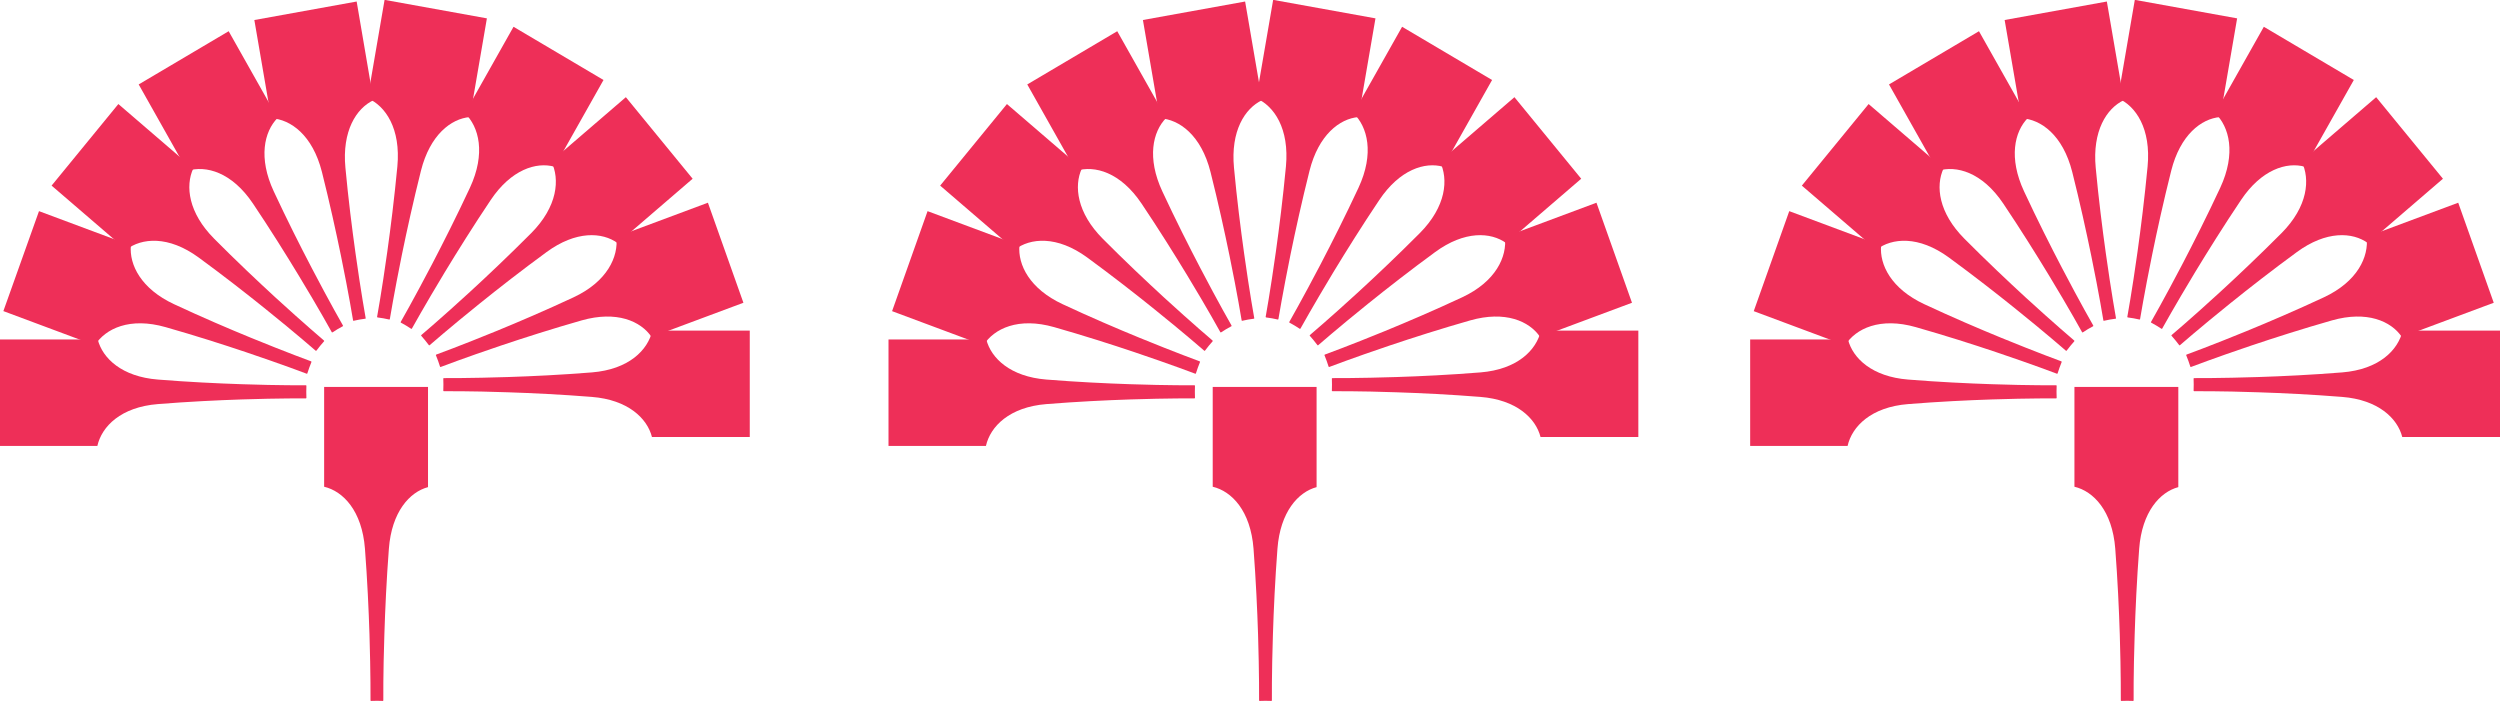 <?xml version="1.0" encoding="UTF-8"?>
<svg xmlns="http://www.w3.org/2000/svg" width="107" height="30" viewBox="0 0 107 30" fill="none">
  <g clip-path="url(#clip0_29_5666)">
    <path d="M13.873 16.563V20.832C14.687 21.025 15.495 21.862 15.62 23.484C15.722 24.823 15.78 26.1 15.814 27.161C15.866 28.84 15.858 29.986 15.858 29.986H15.869V30L16.132 29.994L16.395 30V29.986H16.406C16.406 29.986 16.395 28.84 16.451 27.161C16.484 26.097 16.542 24.82 16.644 23.484C16.763 21.91 17.53 21.059 18.319 20.849V16.56H13.873V16.563Z" fill="#EE2F58"></path>
    <path d="M32.087 14.149H27.92C27.732 14.983 26.915 15.811 25.332 15.939C24.025 16.044 22.779 16.104 21.744 16.137C20.105 16.191 18.986 16.183 18.986 16.183V16.194H18.973L18.978 16.464L18.973 16.733H18.986V16.744C18.986 16.744 20.105 16.733 21.744 16.79C22.782 16.824 24.028 16.884 25.332 16.988C26.868 17.11 27.699 17.896 27.904 18.705H32.09V14.149H32.087Z" fill="#EE2F58"></path>
    <path d="M30.296 8.677L26.378 10.138C26.481 10.986 25.991 12.053 24.543 12.728C23.35 13.284 22.201 13.777 21.237 14.172C19.715 14.796 18.663 15.179 18.663 15.179V15.19L18.654 15.196L18.751 15.448L18.837 15.704L18.848 15.698L18.854 15.709C18.854 15.709 19.9 15.309 21.459 14.784C22.444 14.453 23.635 14.072 24.897 13.712C26.384 13.29 27.425 13.738 27.887 14.424L31.818 12.958L30.299 8.677H30.296Z" fill="#EE2F58"></path>
    <path d="M26.785 4.161L23.593 6.907C23.973 7.667 23.867 8.842 22.732 9.982C21.796 10.921 20.88 11.789 20.108 12.498C18.887 13.619 18.023 14.348 18.023 14.348L18.031 14.356L18.023 14.365L18.197 14.569L18.363 14.782L18.372 14.773L18.38 14.782C18.38 14.782 19.23 14.039 20.52 13C21.337 12.342 22.328 11.568 23.394 10.788C24.648 9.869 25.775 9.925 26.439 10.408L29.645 7.65L26.788 4.161H26.785Z" fill="#EE2F58"></path>
    <path d="M21.979 1.146L19.895 4.845C20.504 5.426 20.797 6.567 20.113 8.036C19.548 9.247 18.975 10.382 18.485 11.321C17.71 12.802 17.145 13.789 17.145 13.789L17.157 13.794L17.151 13.806L17.384 13.936L17.608 14.078L17.613 14.067L17.624 14.072C17.624 14.072 18.175 13.077 19.039 11.647C19.587 10.745 20.26 9.667 21.002 8.561C21.874 7.259 22.954 6.916 23.737 7.137L25.83 3.424L21.979 1.146Z" fill="#EE2F58"></path>
    <path d="M16.459 5.79879e-05L15.736 4.204C16.503 4.536 17.159 5.506 17.007 7.126C16.88 8.462 16.722 9.73 16.575 10.782C16.343 12.447 16.138 13.57 16.138 13.57H16.149V13.585L16.409 13.624L16.669 13.678V13.667H16.683C16.683 13.667 16.869 12.538 17.203 10.893C17.417 9.852 17.691 8.606 18.017 7.307C18.402 5.778 19.302 5.078 20.113 5.01L20.839 0.786L16.459 -0.006V5.79879e-05Z" fill="#EE2F58"></path>
    <path d="M10.886 0.857L11.608 5.061C12.442 5.106 13.38 5.784 13.779 7.361C14.105 8.66 14.38 9.908 14.593 10.947C14.931 12.592 15.113 13.721 15.113 13.721H15.124V13.732L15.385 13.678L15.645 13.639V13.627H15.653C15.653 13.627 15.448 12.501 15.216 10.839C15.069 9.786 14.908 8.518 14.784 7.182C14.634 5.611 15.246 4.638 15.985 4.289L15.265 0.065L10.886 0.857Z" fill="#EE2F58"></path>
    <path d="M5.936 3.614L8.02 7.313C8.818 7.063 9.928 7.372 10.828 8.714C11.57 9.82 12.242 10.895 12.79 11.8C13.657 13.227 14.205 14.226 14.205 14.226L14.216 14.22L14.222 14.231L14.446 14.089L14.679 13.959L14.673 13.948L14.684 13.942C14.684 13.942 14.117 12.955 13.344 11.474C12.854 10.538 12.281 9.401 11.716 8.189C11.052 6.763 11.301 5.636 11.88 5.049L9.787 1.336L5.936 3.614Z" fill="#EE2F58"></path>
    <path d="M2.207 7.943L5.399 10.688C6.063 10.175 7.212 10.076 8.505 11.023C9.571 11.803 10.562 12.578 11.379 13.236C12.669 14.274 13.519 15.017 13.519 15.017L13.527 15.008L13.535 15.017L13.701 14.804L13.876 14.6L13.867 14.591L13.876 14.583C13.876 14.583 13.015 13.854 11.791 12.734C11.019 12.024 10.102 11.159 9.167 10.217C8.065 9.111 7.924 7.962 8.272 7.211L5.066 4.453L2.209 7.943H2.207Z" fill="#EE2F58"></path>
    <path d="M0.144 13.315L4.061 14.776C4.515 14.058 5.559 13.565 7.09 14.002C8.353 14.362 9.543 14.742 10.529 15.074C12.087 15.599 13.134 15.998 13.134 15.998L13.139 15.987L13.15 15.993L13.236 15.738L13.333 15.485L13.322 15.479V15.468C13.322 15.468 12.273 15.085 10.75 14.461C9.787 14.067 8.635 13.573 7.444 13.017C6.041 12.362 5.526 11.335 5.601 10.504L1.669 9.037L0.144 13.315Z" fill="#EE2F58"></path>
    <path d="M0 19.085H4.167C4.355 18.251 5.172 17.422 6.755 17.295C8.062 17.19 9.308 17.13 10.343 17.096C11.982 17.042 13.101 17.051 13.101 17.051V17.04H13.114L13.109 16.77L13.114 16.501H13.101V16.489C13.101 16.489 11.982 16.501 10.343 16.444C9.305 16.41 8.059 16.35 6.755 16.245C5.219 16.123 4.388 15.338 4.183 14.529H0V19.085Z" fill="#EE2F58"></path>
    <path d="M51.904 16.563V20.832C52.718 21.025 53.526 21.862 53.651 23.484C53.753 24.823 53.811 26.1 53.845 27.161C53.897 28.84 53.889 29.986 53.889 29.986H53.9V30L54.163 29.994L54.426 30V29.986H54.437C54.437 29.986 54.426 28.84 54.481 27.161C54.515 26.097 54.573 24.82 54.675 23.484C54.794 21.91 55.561 21.059 56.35 20.849V16.56H51.904V16.563Z" fill="#EE2F58"></path>
    <path d="M70.118 14.149H65.951C65.763 14.983 64.946 15.811 63.363 15.939C62.056 16.044 60.81 16.104 59.775 16.137C58.136 16.191 57.017 16.183 57.017 16.183V16.194H57.004L57.009 16.464L57.004 16.733H57.017V16.744C57.017 16.744 58.136 16.733 59.775 16.79C60.813 16.824 62.059 16.884 63.363 16.988C64.899 17.11 65.73 17.896 65.935 18.705H70.121V14.149H70.118Z" fill="#EE2F58"></path>
    <path d="M68.327 8.677L64.409 10.138C64.512 10.986 64.022 12.053 62.574 12.728C61.381 13.284 60.232 13.777 59.268 14.172C57.745 14.796 56.694 15.179 56.694 15.179V15.19L56.685 15.196L56.782 15.448L56.868 15.704L56.879 15.698L56.885 15.709C56.885 15.709 57.931 15.309 59.49 14.784C60.475 14.453 61.666 14.072 62.928 13.712C64.415 13.29 65.456 13.738 65.918 14.424L69.849 12.958L68.329 8.677H68.327Z" fill="#EE2F58"></path>
    <path d="M64.816 4.161L61.624 6.907C62.004 7.667 61.898 8.842 60.763 9.982C59.827 10.921 58.911 11.789 58.139 12.498C56.918 13.619 56.054 14.348 56.054 14.348L56.062 14.356L56.054 14.365L56.228 14.569L56.395 14.782L56.403 14.773L56.411 14.782C56.411 14.782 57.261 14.039 58.551 13C59.368 12.342 60.359 11.568 61.425 10.788C62.679 9.869 63.806 9.925 64.47 10.408L67.676 7.65L64.819 4.161H64.816Z" fill="#EE2F58"></path>
    <path d="M60.01 1.146L57.925 4.845C58.535 5.426 58.828 6.567 58.144 8.036C57.579 9.247 57.006 10.382 56.516 11.321C55.741 12.802 55.176 13.789 55.176 13.789L55.187 13.794L55.182 13.806L55.414 13.936L55.639 14.078L55.644 14.067L55.655 14.072C55.655 14.072 56.206 13.077 57.07 11.647C57.618 10.745 58.291 9.667 59.033 8.561C59.905 7.259 60.985 6.916 61.768 7.137L63.861 3.424L60.01 1.146Z" fill="#EE2F58"></path>
    <path d="M54.49 5.79879e-05L53.767 4.204C54.534 4.536 55.19 5.506 55.038 7.126C54.911 8.462 54.753 9.73 54.606 10.782C54.373 12.447 54.169 13.57 54.169 13.57H54.18V13.585L54.44 13.624L54.7 13.678V13.667H54.714C54.714 13.667 54.9 12.538 55.234 10.893C55.448 9.852 55.722 8.606 56.048 7.307C56.433 5.778 57.333 5.078 58.144 5.01L58.87 0.786L54.49 -0.006V5.79879e-05Z" fill="#EE2F58"></path>
    <path d="M48.917 0.857L49.639 5.061C50.473 5.106 51.411 5.784 51.81 7.361C52.137 8.66 52.411 9.908 52.624 10.947C52.962 12.592 53.144 13.721 53.144 13.721H53.155V13.732L53.416 13.678L53.676 13.639V13.627H53.684C53.684 13.627 53.479 12.501 53.247 10.839C53.1 9.786 52.939 8.518 52.815 7.182C52.665 5.611 53.277 4.638 54.016 4.289L53.291 0.065L48.911 0.857H48.917Z" fill="#EE2F58"></path>
    <path d="M43.967 3.614L46.051 7.313C46.849 7.063 47.959 7.372 48.859 8.714C49.601 9.82 50.273 10.895 50.822 11.8C51.688 13.227 52.236 14.226 52.236 14.226L52.247 14.22L52.253 14.231L52.477 14.089L52.71 13.959L52.704 13.948L52.715 13.942C52.715 13.942 52.148 12.955 51.375 11.474C50.885 10.538 50.312 9.401 49.747 8.189C49.083 6.763 49.332 5.636 49.911 5.049L47.818 1.336L43.967 3.614Z" fill="#EE2F58"></path>
    <path d="M40.237 7.943L43.429 10.688C44.094 10.175 45.243 10.076 46.536 11.023C47.602 11.803 48.593 12.578 49.41 13.236C50.7 14.274 51.55 15.017 51.55 15.017L51.558 15.008L51.566 15.017L51.732 14.804L51.907 14.6L51.898 14.591L51.907 14.583C51.907 14.583 51.046 13.854 49.822 12.734C49.05 12.024 48.133 11.159 47.197 10.217C46.096 9.111 45.954 7.962 46.303 7.211L43.097 4.453L40.24 7.943H40.237Z" fill="#EE2F58"></path>
    <path d="M38.175 13.315L42.092 14.776C42.546 14.058 43.59 13.565 45.121 14.002C46.383 14.362 47.574 14.742 48.56 15.074C50.118 15.599 51.165 15.998 51.165 15.998L51.17 15.987L51.181 15.993L51.267 15.738L51.364 15.485L51.353 15.479V15.468C51.353 15.468 50.304 15.085 48.781 14.461C47.818 14.067 46.666 13.573 45.475 13.017C44.072 12.362 43.557 11.335 43.632 10.504L39.7 9.037L38.181 13.318L38.175 13.315Z" fill="#EE2F58"></path>
    <path d="M38.031 19.085H42.198C42.386 18.251 43.203 17.422 44.786 17.295C46.093 17.19 47.339 17.13 48.374 17.096C50.013 17.042 51.132 17.051 51.132 17.051V17.04H51.145L51.14 16.77L51.145 16.501H51.132V16.489C51.132 16.489 50.013 16.501 48.374 16.444C47.336 16.41 46.09 16.35 44.786 16.245C43.25 16.123 42.419 15.338 42.214 14.529H38.028V19.085H38.031Z" fill="#EE2F58"></path>
    <path d="M88.786 16.563V20.832C89.6 21.025 90.408 21.862 90.533 23.484C90.635 24.823 90.694 26.1 90.727 27.161C90.779 28.84 90.771 29.986 90.771 29.986H90.782V30L91.045 29.994L91.308 30V29.986H91.319C91.319 29.986 91.308 28.84 91.364 27.161C91.397 26.097 91.455 24.82 91.557 23.484C91.676 21.91 92.443 21.059 93.232 20.849V16.56H88.786V16.563Z" fill="#EE2F58"></path>
    <path d="M107 14.149H102.833C102.645 14.983 101.828 15.811 100.245 15.939C98.938 16.044 97.692 16.104 96.657 16.137C95.018 16.191 93.9 16.183 93.9 16.183V16.194H93.886L93.891 16.464L93.886 16.733H93.9V16.744C93.9 16.744 95.018 16.733 96.657 16.79C97.695 16.824 98.941 16.884 100.245 16.988C101.781 17.11 102.612 17.896 102.817 18.705H107.003V14.149H107Z" fill="#EE2F58"></path>
    <path d="M105.209 8.677L101.291 10.138C101.394 10.986 100.904 12.053 99.456 12.728C98.263 13.284 97.114 13.777 96.15 14.172C94.628 14.796 93.576 15.179 93.576 15.179V15.19L93.567 15.196L93.664 15.448L93.75 15.704L93.761 15.698L93.767 15.709C93.767 15.709 94.813 15.309 96.372 14.784C97.357 14.453 98.548 14.072 99.81 13.712C101.297 13.29 102.338 13.738 102.8 14.424L106.732 12.958L105.212 8.677H105.209Z" fill="#EE2F58"></path>
    <path d="M101.698 4.161L98.506 6.907C98.886 7.667 98.78 8.842 97.645 9.982C96.71 10.921 95.793 11.789 95.021 12.498C93.8 13.619 92.936 14.348 92.936 14.348L92.944 14.356L92.936 14.365L93.111 14.569L93.277 14.782L93.285 14.773L93.293 14.782C93.293 14.782 94.143 14.039 95.433 13C96.25 12.342 97.241 11.568 98.307 10.788C99.561 9.869 100.688 9.925 101.352 10.408L104.558 7.65L101.701 4.161H101.698Z" fill="#EE2F58"></path>
    <path d="M96.892 1.146L94.808 4.845C95.417 5.426 95.71 6.567 95.026 8.036C94.461 9.247 93.888 10.382 93.398 11.321C92.623 12.802 92.058 13.789 92.058 13.789L92.069 13.794L92.064 13.806L92.296 13.936L92.521 14.078L92.526 14.067L92.537 14.072C92.537 14.072 93.088 13.077 93.952 11.647C94.5 10.745 95.173 9.667 95.915 8.561C96.787 7.259 97.867 6.916 98.65 7.137L100.743 3.424L96.892 1.146Z" fill="#EE2F58"></path>
    <path d="M91.369 5.79879e-05L90.647 4.204C91.413 4.536 92.07 5.506 91.917 7.126C91.79 8.462 91.632 9.73 91.485 10.782C91.253 12.447 91.048 13.57 91.048 13.57H91.059V13.585L91.319 13.624L91.579 13.678V13.667H91.593C91.593 13.667 91.779 12.538 92.114 10.893C92.327 9.852 92.601 8.606 92.928 7.307C93.313 5.778 94.212 5.078 95.023 5.01L95.749 0.786L91.369 -0.006V5.79879e-05Z" fill="#EE2F58"></path>
    <path d="M85.799 0.857L86.521 5.061C87.355 5.106 88.293 5.784 88.692 7.361C89.019 8.66 89.293 9.908 89.506 10.947C89.844 12.592 90.026 13.721 90.026 13.721H90.037V13.732L90.298 13.678L90.558 13.639V13.627H90.566C90.566 13.627 90.361 12.501 90.129 10.839C89.982 9.786 89.821 8.518 89.697 7.182C89.547 5.611 90.159 4.638 90.898 4.289L90.173 0.065L85.793 0.857H85.799Z" fill="#EE2F58"></path>
    <path d="M80.849 3.614L82.933 7.313C83.731 7.063 84.841 7.372 85.741 8.714C86.483 9.82 87.155 10.895 87.704 11.8C88.57 13.227 89.118 14.226 89.118 14.226L89.129 14.22L89.135 14.231L89.359 14.089L89.592 13.959L89.586 13.948L89.597 13.942C89.597 13.942 89.03 12.955 88.257 11.474C87.767 10.538 87.194 9.401 86.629 8.189C85.965 6.763 86.214 5.636 86.793 5.049L84.7 1.336L80.849 3.614Z" fill="#EE2F58"></path>
    <path d="M77.117 7.943L80.309 10.688C80.973 10.175 82.122 10.076 83.415 11.023C84.481 11.803 85.472 12.578 86.289 13.236C87.579 14.274 88.429 15.017 88.429 15.017L88.437 15.008L88.445 15.017L88.612 14.804L88.786 14.6L88.778 14.591L88.786 14.583C88.786 14.583 87.925 13.854 86.701 12.734C85.929 12.024 85.013 11.159 84.077 10.217C82.975 9.111 82.834 7.962 83.183 7.211L79.977 4.453L77.12 7.943H77.117Z" fill="#EE2F58"></path>
    <path d="M75.054 13.315L78.972 14.776C79.426 14.058 80.469 13.565 82 14.002C83.263 14.362 84.453 14.742 85.439 15.074C86.998 15.599 88.044 15.998 88.044 15.998L88.05 15.987L88.061 15.993L88.147 15.738L88.243 15.485L88.232 15.479V15.468C88.232 15.468 87.183 15.085 85.66 14.461C84.697 14.067 83.545 13.573 82.355 13.017C80.951 12.362 80.436 11.335 80.511 10.504L76.58 9.037L75.06 13.318L75.054 13.315Z" fill="#EE2F58"></path>
    <path d="M74.91 19.085H79.077C79.265 18.251 80.082 17.422 81.665 17.295C82.972 17.19 84.218 17.13 85.253 17.096C86.892 17.042 88.011 17.051 88.011 17.051V17.04H88.025L88.019 16.77L88.025 16.501H88.011V16.489C88.011 16.489 86.892 16.501 85.253 16.444C84.215 16.41 82.969 16.35 81.665 16.245C80.129 16.123 79.298 15.338 79.094 14.529H74.907V19.085H74.91Z" fill="#EE2F58"></path>
  </g>
  <defs>
    <clipPath id="clip0_29_5666">
      <rect width="107" height="30" fill="white"></rect>
    </clipPath>
  </defs>
</svg>
